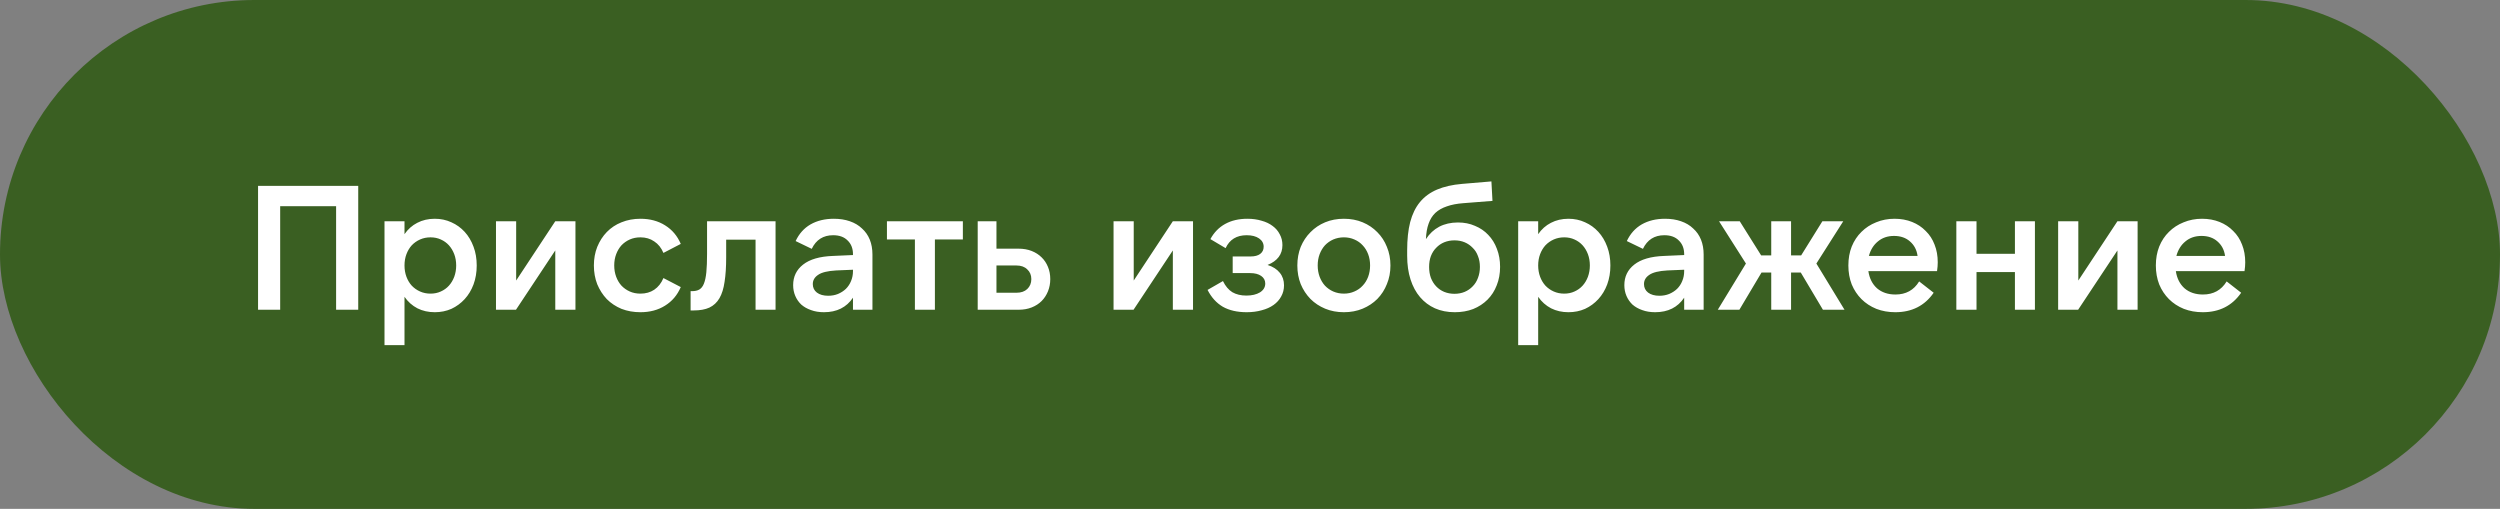 <?xml version="1.0" encoding="UTF-8"?> <svg xmlns="http://www.w3.org/2000/svg" width="226" height="46" viewBox="0 0 226 46" fill="none"><rect x="0" y="0" width="226" height="46" fill="#808080" stroke="none"/><rect width="226" height="46" rx="23" fill="#3A5F22"></rect><path d="M23.328 16.8H32.384V28H30.384V18.64H25.328V28H23.328V16.8ZM38.919 26.544C39.26 26.544 39.569 26.48 39.847 26.352C40.135 26.224 40.38 26.048 40.583 25.824C40.785 25.6 40.945 25.333 41.063 25.024C41.18 24.704 41.239 24.363 41.239 24C41.239 23.627 41.18 23.285 41.063 22.976C40.945 22.667 40.785 22.4 40.583 22.176C40.38 21.952 40.135 21.776 39.847 21.648C39.569 21.52 39.26 21.456 38.919 21.456C38.577 21.456 38.263 21.52 37.975 21.648C37.687 21.776 37.436 21.952 37.223 22.176C37.02 22.4 36.86 22.667 36.743 22.976C36.625 23.285 36.567 23.627 36.567 24C36.567 24.363 36.625 24.704 36.743 25.024C36.86 25.333 37.02 25.6 37.223 25.824C37.436 26.048 37.687 26.224 37.975 26.352C38.263 26.48 38.577 26.544 38.919 26.544ZM39.303 28.224C38.727 28.224 38.204 28.107 37.735 27.872C37.265 27.627 36.876 27.28 36.567 26.832V31.2H34.759V20H36.567V21.168C36.876 20.72 37.26 20.379 37.719 20.144C38.188 19.899 38.716 19.776 39.303 19.776C39.847 19.776 40.348 19.883 40.807 20.096C41.265 20.299 41.665 20.587 42.007 20.96C42.348 21.333 42.615 21.781 42.807 22.304C42.999 22.816 43.095 23.381 43.095 24C43.095 24.619 42.999 25.189 42.807 25.712C42.615 26.224 42.348 26.667 42.007 27.04C41.665 27.413 41.265 27.707 40.807 27.92C40.348 28.123 39.847 28.224 39.303 28.224ZM46.661 20V25.36L50.197 20H52.021V28H50.197V22.64L46.645 28H44.837V20H46.661ZM57.895 28.224C57.276 28.224 56.705 28.123 56.182 27.92C55.67 27.707 55.228 27.413 54.855 27.04C54.492 26.656 54.204 26.208 53.99 25.696C53.788 25.173 53.687 24.608 53.687 24C53.687 23.392 53.788 22.832 53.99 22.32C54.204 21.797 54.492 21.349 54.855 20.976C55.228 20.592 55.67 20.299 56.182 20.096C56.705 19.883 57.276 19.776 57.895 19.776C58.748 19.776 59.489 19.973 60.118 20.368C60.758 20.763 61.233 21.323 61.542 22.048L59.974 22.864C59.782 22.405 59.505 22.059 59.142 21.824C58.791 21.579 58.374 21.456 57.895 21.456C57.542 21.456 57.222 21.52 56.934 21.648C56.647 21.776 56.396 21.952 56.182 22.176C55.98 22.4 55.82 22.667 55.703 22.976C55.585 23.285 55.526 23.627 55.526 24C55.526 24.363 55.585 24.704 55.703 25.024C55.82 25.333 55.98 25.6 56.182 25.824C56.396 26.048 56.647 26.224 56.934 26.352C57.222 26.48 57.542 26.544 57.895 26.544C58.374 26.544 58.791 26.427 59.142 26.192C59.505 25.947 59.782 25.595 59.974 25.136L61.542 25.952C61.233 26.677 60.758 27.237 60.118 27.632C59.489 28.027 58.748 28.224 57.895 28.224ZM62.43 26.32H62.558C62.824 26.32 63.043 26.272 63.214 26.176C63.395 26.069 63.534 25.893 63.63 25.648C63.736 25.392 63.811 25.045 63.854 24.608C63.896 24.171 63.918 23.616 63.918 22.944V20H70.11V28H68.302V21.664H65.646V23.264C65.646 24.128 65.598 24.864 65.502 25.472C65.416 26.08 65.262 26.576 65.038 26.96C64.814 27.344 64.51 27.627 64.126 27.808C63.752 27.979 63.278 28.064 62.702 28.064H62.43V26.32ZM77.109 24.384L75.589 24.448C74.821 24.491 74.277 24.624 73.957 24.848C73.637 25.061 73.477 25.339 73.477 25.68C73.477 26 73.599 26.256 73.845 26.448C74.101 26.64 74.442 26.736 74.869 26.736C75.189 26.736 75.482 26.683 75.749 26.576C76.026 26.459 76.266 26.304 76.469 26.112C76.671 25.909 76.826 25.675 76.933 25.408C77.05 25.131 77.109 24.832 77.109 24.512V24.384ZM71.701 25.776C71.701 25.008 71.999 24.389 72.597 23.92C73.205 23.44 74.106 23.179 75.301 23.136L77.109 23.056V22.976C77.109 22.464 76.949 22.053 76.629 21.744C76.319 21.424 75.882 21.264 75.317 21.264C74.421 21.264 73.775 21.675 73.381 22.496L71.925 21.792C72.234 21.131 72.682 20.629 73.269 20.288C73.866 19.947 74.57 19.776 75.381 19.776C75.914 19.776 76.394 19.851 76.821 20C77.258 20.149 77.626 20.368 77.925 20.656C78.234 20.933 78.469 21.269 78.629 21.664C78.789 22.059 78.869 22.507 78.869 23.008V28H77.109V26.912C76.522 27.787 75.647 28.224 74.485 28.224C74.047 28.224 73.658 28.16 73.317 28.032C72.975 27.915 72.682 27.749 72.437 27.536C72.202 27.312 72.021 27.051 71.893 26.752C71.765 26.453 71.701 26.128 71.701 25.776ZM87.043 20V21.648H84.515V28H82.707V21.648H80.179V20H87.043ZM90.08 26.464H91.888C92.304 26.464 92.629 26.352 92.864 26.128C93.109 25.893 93.232 25.595 93.232 25.232C93.232 24.869 93.109 24.576 92.864 24.352C92.629 24.117 92.304 24 91.888 24H90.08V26.464ZM92.096 28H88.384V20H90.08V22.48H92.08C92.517 22.48 92.912 22.549 93.264 22.688C93.616 22.827 93.914 23.019 94.16 23.264C94.405 23.499 94.597 23.787 94.736 24.128C94.874 24.459 94.944 24.827 94.944 25.232C94.944 25.627 94.874 25.995 94.736 26.336C94.597 26.677 94.405 26.971 94.16 27.216C93.914 27.461 93.616 27.653 93.264 27.792C92.912 27.931 92.522 28 92.096 28ZM102.489 20V25.36L106.025 20H107.849V28H106.025V22.64L102.473 28H100.665V20H102.489ZM112.699 28.224C111.845 28.224 111.125 28.059 110.539 27.728C109.963 27.387 109.504 26.88 109.163 26.208L110.555 25.408C110.779 25.867 111.061 26.203 111.403 26.416C111.755 26.619 112.176 26.72 112.667 26.72C113.168 26.72 113.579 26.624 113.899 26.432C114.219 26.229 114.379 25.963 114.379 25.632C114.379 25.344 114.256 25.115 114.011 24.944C113.765 24.773 113.435 24.688 113.019 24.688H111.435V23.184H113.051C113.424 23.184 113.712 23.109 113.915 22.96C114.128 22.8 114.235 22.581 114.235 22.304C114.235 21.995 114.096 21.744 113.819 21.552C113.541 21.36 113.168 21.264 112.699 21.264C111.792 21.264 111.157 21.653 110.795 22.432L109.419 21.616C109.749 21.008 110.197 20.549 110.763 20.24C111.328 19.931 111.995 19.776 112.763 19.776C113.232 19.776 113.659 19.835 114.043 19.952C114.437 20.059 114.773 20.219 115.051 20.432C115.328 20.635 115.541 20.885 115.691 21.184C115.851 21.472 115.931 21.797 115.931 22.16C115.931 22.992 115.483 23.589 114.587 23.952C115.067 24.101 115.435 24.336 115.691 24.656C115.947 24.965 116.075 25.344 116.075 25.792C116.075 26.165 115.989 26.501 115.819 26.8C115.659 27.099 115.429 27.355 115.131 27.568C114.832 27.781 114.475 27.941 114.059 28.048C113.653 28.165 113.2 28.224 112.699 28.224ZM121.488 28.224C120.87 28.224 120.304 28.117 119.792 27.904C119.28 27.691 118.838 27.397 118.464 27.024C118.091 26.64 117.798 26.192 117.584 25.68C117.382 25.168 117.28 24.608 117.28 24C117.28 23.392 117.382 22.832 117.584 22.32C117.798 21.808 118.091 21.365 118.464 20.992C118.838 20.608 119.28 20.309 119.792 20.096C120.304 19.883 120.87 19.776 121.488 19.776C122.107 19.776 122.672 19.883 123.184 20.096C123.696 20.309 124.139 20.608 124.512 20.992C124.886 21.365 125.174 21.808 125.376 22.32C125.59 22.832 125.696 23.392 125.696 24C125.696 24.608 125.59 25.168 125.376 25.68C125.174 26.192 124.886 26.64 124.512 27.024C124.139 27.397 123.696 27.691 123.184 27.904C122.672 28.117 122.107 28.224 121.488 28.224ZM121.488 26.544C121.83 26.544 122.144 26.48 122.432 26.352C122.731 26.224 122.982 26.048 123.184 25.824C123.398 25.6 123.563 25.333 123.68 25.024C123.798 24.704 123.856 24.363 123.856 24C123.856 23.627 123.798 23.285 123.68 22.976C123.563 22.667 123.398 22.4 123.184 22.176C122.982 21.952 122.731 21.776 122.432 21.648C122.144 21.52 121.83 21.456 121.488 21.456C121.147 21.456 120.827 21.52 120.528 21.648C120.24 21.776 119.99 21.952 119.776 22.176C119.574 22.4 119.414 22.667 119.296 22.976C119.179 23.285 119.12 23.627 119.12 24C119.12 24.363 119.179 24.704 119.296 25.024C119.414 25.333 119.574 25.6 119.776 25.824C119.99 26.048 120.24 26.224 120.528 26.352C120.827 26.48 121.147 26.544 121.488 26.544ZM131.48 26.56C131.821 26.56 132.13 26.501 132.408 26.384C132.685 26.267 132.925 26.101 133.128 25.888C133.341 25.675 133.501 25.419 133.608 25.12C133.725 24.821 133.784 24.491 133.784 24.128C133.784 23.765 133.725 23.44 133.608 23.152C133.501 22.853 133.341 22.603 133.128 22.4C132.925 22.187 132.685 22.021 132.408 21.904C132.13 21.787 131.821 21.728 131.48 21.728C131.149 21.728 130.84 21.787 130.552 21.904C130.274 22.021 130.034 22.187 129.832 22.4C129.629 22.603 129.469 22.853 129.352 23.152C129.245 23.44 129.192 23.765 129.192 24.128C129.192 24.491 129.245 24.821 129.352 25.12C129.469 25.419 129.629 25.675 129.832 25.888C130.034 26.101 130.274 26.267 130.552 26.384C130.84 26.501 131.149 26.56 131.48 26.56ZM131.512 28.224C130.85 28.224 130.253 28.107 129.72 27.872C129.197 27.637 128.749 27.301 128.376 26.864C128.002 26.427 127.714 25.893 127.512 25.264C127.309 24.635 127.208 23.92 127.208 23.12V22.624C127.208 21.643 127.298 20.795 127.48 20.08C127.672 19.355 127.965 18.752 128.36 18.272C128.765 17.781 129.282 17.403 129.912 17.136C130.541 16.869 131.293 16.699 132.168 16.624L134.824 16.4L134.92 18.16L132.28 18.368C131.704 18.411 131.208 18.507 130.792 18.656C130.376 18.795 130.029 18.992 129.752 19.248C129.485 19.504 129.282 19.829 129.144 20.224C129.005 20.608 128.925 21.072 128.904 21.616C129.224 21.125 129.624 20.752 130.104 20.496C130.594 20.24 131.16 20.112 131.8 20.112C132.365 20.112 132.877 20.213 133.336 20.416C133.805 20.608 134.205 20.88 134.536 21.232C134.877 21.584 135.138 22.005 135.32 22.496C135.512 22.987 135.608 23.531 135.608 24.128C135.608 24.736 135.506 25.291 135.304 25.792C135.112 26.293 134.834 26.725 134.472 27.088C134.109 27.451 133.677 27.733 133.176 27.936C132.674 28.128 132.12 28.224 131.512 28.224ZM141.403 26.544C141.744 26.544 142.054 26.48 142.331 26.352C142.619 26.224 142.864 26.048 143.067 25.824C143.27 25.6 143.43 25.333 143.547 25.024C143.664 24.704 143.723 24.363 143.723 24C143.723 23.627 143.664 23.285 143.547 22.976C143.43 22.667 143.27 22.4 143.067 22.176C142.864 21.952 142.619 21.776 142.331 21.648C142.054 21.52 141.744 21.456 141.403 21.456C141.062 21.456 140.747 21.52 140.459 21.648C140.171 21.776 139.92 21.952 139.707 22.176C139.504 22.4 139.344 22.667 139.227 22.976C139.11 23.285 139.051 23.627 139.051 24C139.051 24.363 139.11 24.704 139.227 25.024C139.344 25.333 139.504 25.6 139.707 25.824C139.92 26.048 140.171 26.224 140.459 26.352C140.747 26.48 141.062 26.544 141.403 26.544ZM141.787 28.224C141.211 28.224 140.688 28.107 140.219 27.872C139.75 27.627 139.36 27.28 139.051 26.832V31.2H137.243V20H139.051V21.168C139.36 20.72 139.744 20.379 140.203 20.144C140.672 19.899 141.2 19.776 141.787 19.776C142.331 19.776 142.832 19.883 143.291 20.096C143.75 20.299 144.15 20.587 144.491 20.96C144.832 21.333 145.099 21.781 145.291 22.304C145.483 22.816 145.579 23.381 145.579 24C145.579 24.619 145.483 25.189 145.291 25.712C145.099 26.224 144.832 26.667 144.491 27.04C144.15 27.413 143.75 27.707 143.291 27.92C142.832 28.123 142.331 28.224 141.787 28.224ZM152.249 24.384L150.729 24.448C149.961 24.491 149.417 24.624 149.097 24.848C148.777 25.061 148.617 25.339 148.617 25.68C148.617 26 148.74 26.256 148.985 26.448C149.241 26.64 149.583 26.736 150.009 26.736C150.329 26.736 150.623 26.683 150.889 26.576C151.167 26.459 151.407 26.304 151.609 26.112C151.812 25.909 151.967 25.675 152.073 25.408C152.191 25.131 152.249 24.832 152.249 24.512V24.384ZM146.841 25.776C146.841 25.008 147.14 24.389 147.737 23.92C148.345 23.44 149.247 23.179 150.441 23.136L152.249 23.056V22.976C152.249 22.464 152.089 22.053 151.769 21.744C151.46 21.424 151.023 21.264 150.457 21.264C149.561 21.264 148.916 21.675 148.521 22.496L147.065 21.792C147.375 21.131 147.823 20.629 148.409 20.288C149.007 19.947 149.711 19.776 150.521 19.776C151.055 19.776 151.535 19.851 151.961 20C152.399 20.149 152.767 20.368 153.065 20.656C153.375 20.933 153.609 21.269 153.769 21.664C153.929 22.059 154.009 22.507 154.009 23.008V28H152.249V26.912C151.663 27.787 150.788 28.224 149.625 28.224C149.188 28.224 148.799 28.16 148.457 28.032C148.116 27.915 147.823 27.749 147.577 27.536C147.343 27.312 147.161 27.051 147.033 26.752C146.905 26.453 146.841 26.128 146.841 25.776ZM159.208 23.088H160.12V20H161.912V23.088H162.824L164.744 20H166.632L164.2 23.824L166.744 28H164.792L162.792 24.64H161.912V28H160.12V24.64H159.24L157.24 28H155.288L157.832 23.824L155.4 20H157.272L159.208 23.088ZM168.948 23.136H173.348C173.274 22.592 173.044 22.155 172.66 21.824C172.287 21.493 171.807 21.328 171.22 21.328C170.644 21.328 170.159 21.493 169.764 21.824C169.37 22.144 169.098 22.581 168.948 23.136ZM171.332 28.224C170.714 28.224 170.143 28.123 169.62 27.92C169.098 27.707 168.65 27.413 168.276 27.04C167.903 26.667 167.61 26.224 167.396 25.712C167.194 25.189 167.092 24.619 167.092 24C167.092 23.371 167.194 22.8 167.396 22.288C167.61 21.765 167.903 21.323 168.276 20.96C168.65 20.587 169.092 20.299 169.604 20.096C170.116 19.883 170.671 19.776 171.268 19.776C171.844 19.776 172.372 19.872 172.852 20.064C173.332 20.256 173.743 20.528 174.084 20.88C174.436 21.221 174.703 21.632 174.884 22.112C175.076 22.592 175.172 23.125 175.172 23.712C175.172 23.829 175.167 23.957 175.156 24.096C175.146 24.224 175.13 24.363 175.108 24.512H168.9C168.996 25.163 169.258 25.68 169.684 26.064C170.122 26.437 170.676 26.624 171.348 26.624C172.298 26.624 173.012 26.229 173.492 25.44L174.804 26.464C173.994 27.637 172.836 28.224 171.332 28.224ZM183.957 20V28H182.149V24.592H178.677V28H176.853V20H178.677V22.944H182.149V20H183.957ZM187.88 20V25.36L191.416 20H193.24V28H191.416V22.64L187.864 28H186.056V20H187.88ZM196.745 23.136H201.145C201.071 22.592 200.841 22.155 200.457 21.824C200.084 21.493 199.604 21.328 199.017 21.328C198.441 21.328 197.956 21.493 197.561 21.824C197.167 22.144 196.895 22.581 196.745 23.136ZM199.129 28.224C198.511 28.224 197.94 28.123 197.417 27.92C196.895 27.707 196.447 27.413 196.073 27.04C195.7 26.667 195.407 26.224 195.193 25.712C194.991 25.189 194.889 24.619 194.889 24C194.889 23.371 194.991 22.8 195.193 22.288C195.407 21.765 195.7 21.323 196.073 20.96C196.447 20.587 196.889 20.299 197.401 20.096C197.913 19.883 198.468 19.776 199.065 19.776C199.641 19.776 200.169 19.872 200.649 20.064C201.129 20.256 201.54 20.528 201.881 20.88C202.233 21.221 202.5 21.632 202.681 22.112C202.873 22.592 202.969 23.125 202.969 23.712C202.969 23.829 202.964 23.957 202.953 24.096C202.943 24.224 202.927 24.363 202.905 24.512H196.697C196.793 25.163 197.055 25.68 197.481 26.064C197.919 26.437 198.473 26.624 199.145 26.624C200.095 26.624 200.809 26.229 201.289 25.44L202.601 26.464C201.791 27.637 200.633 28.224 199.129 28.224Z" fill="white"></path></svg> 